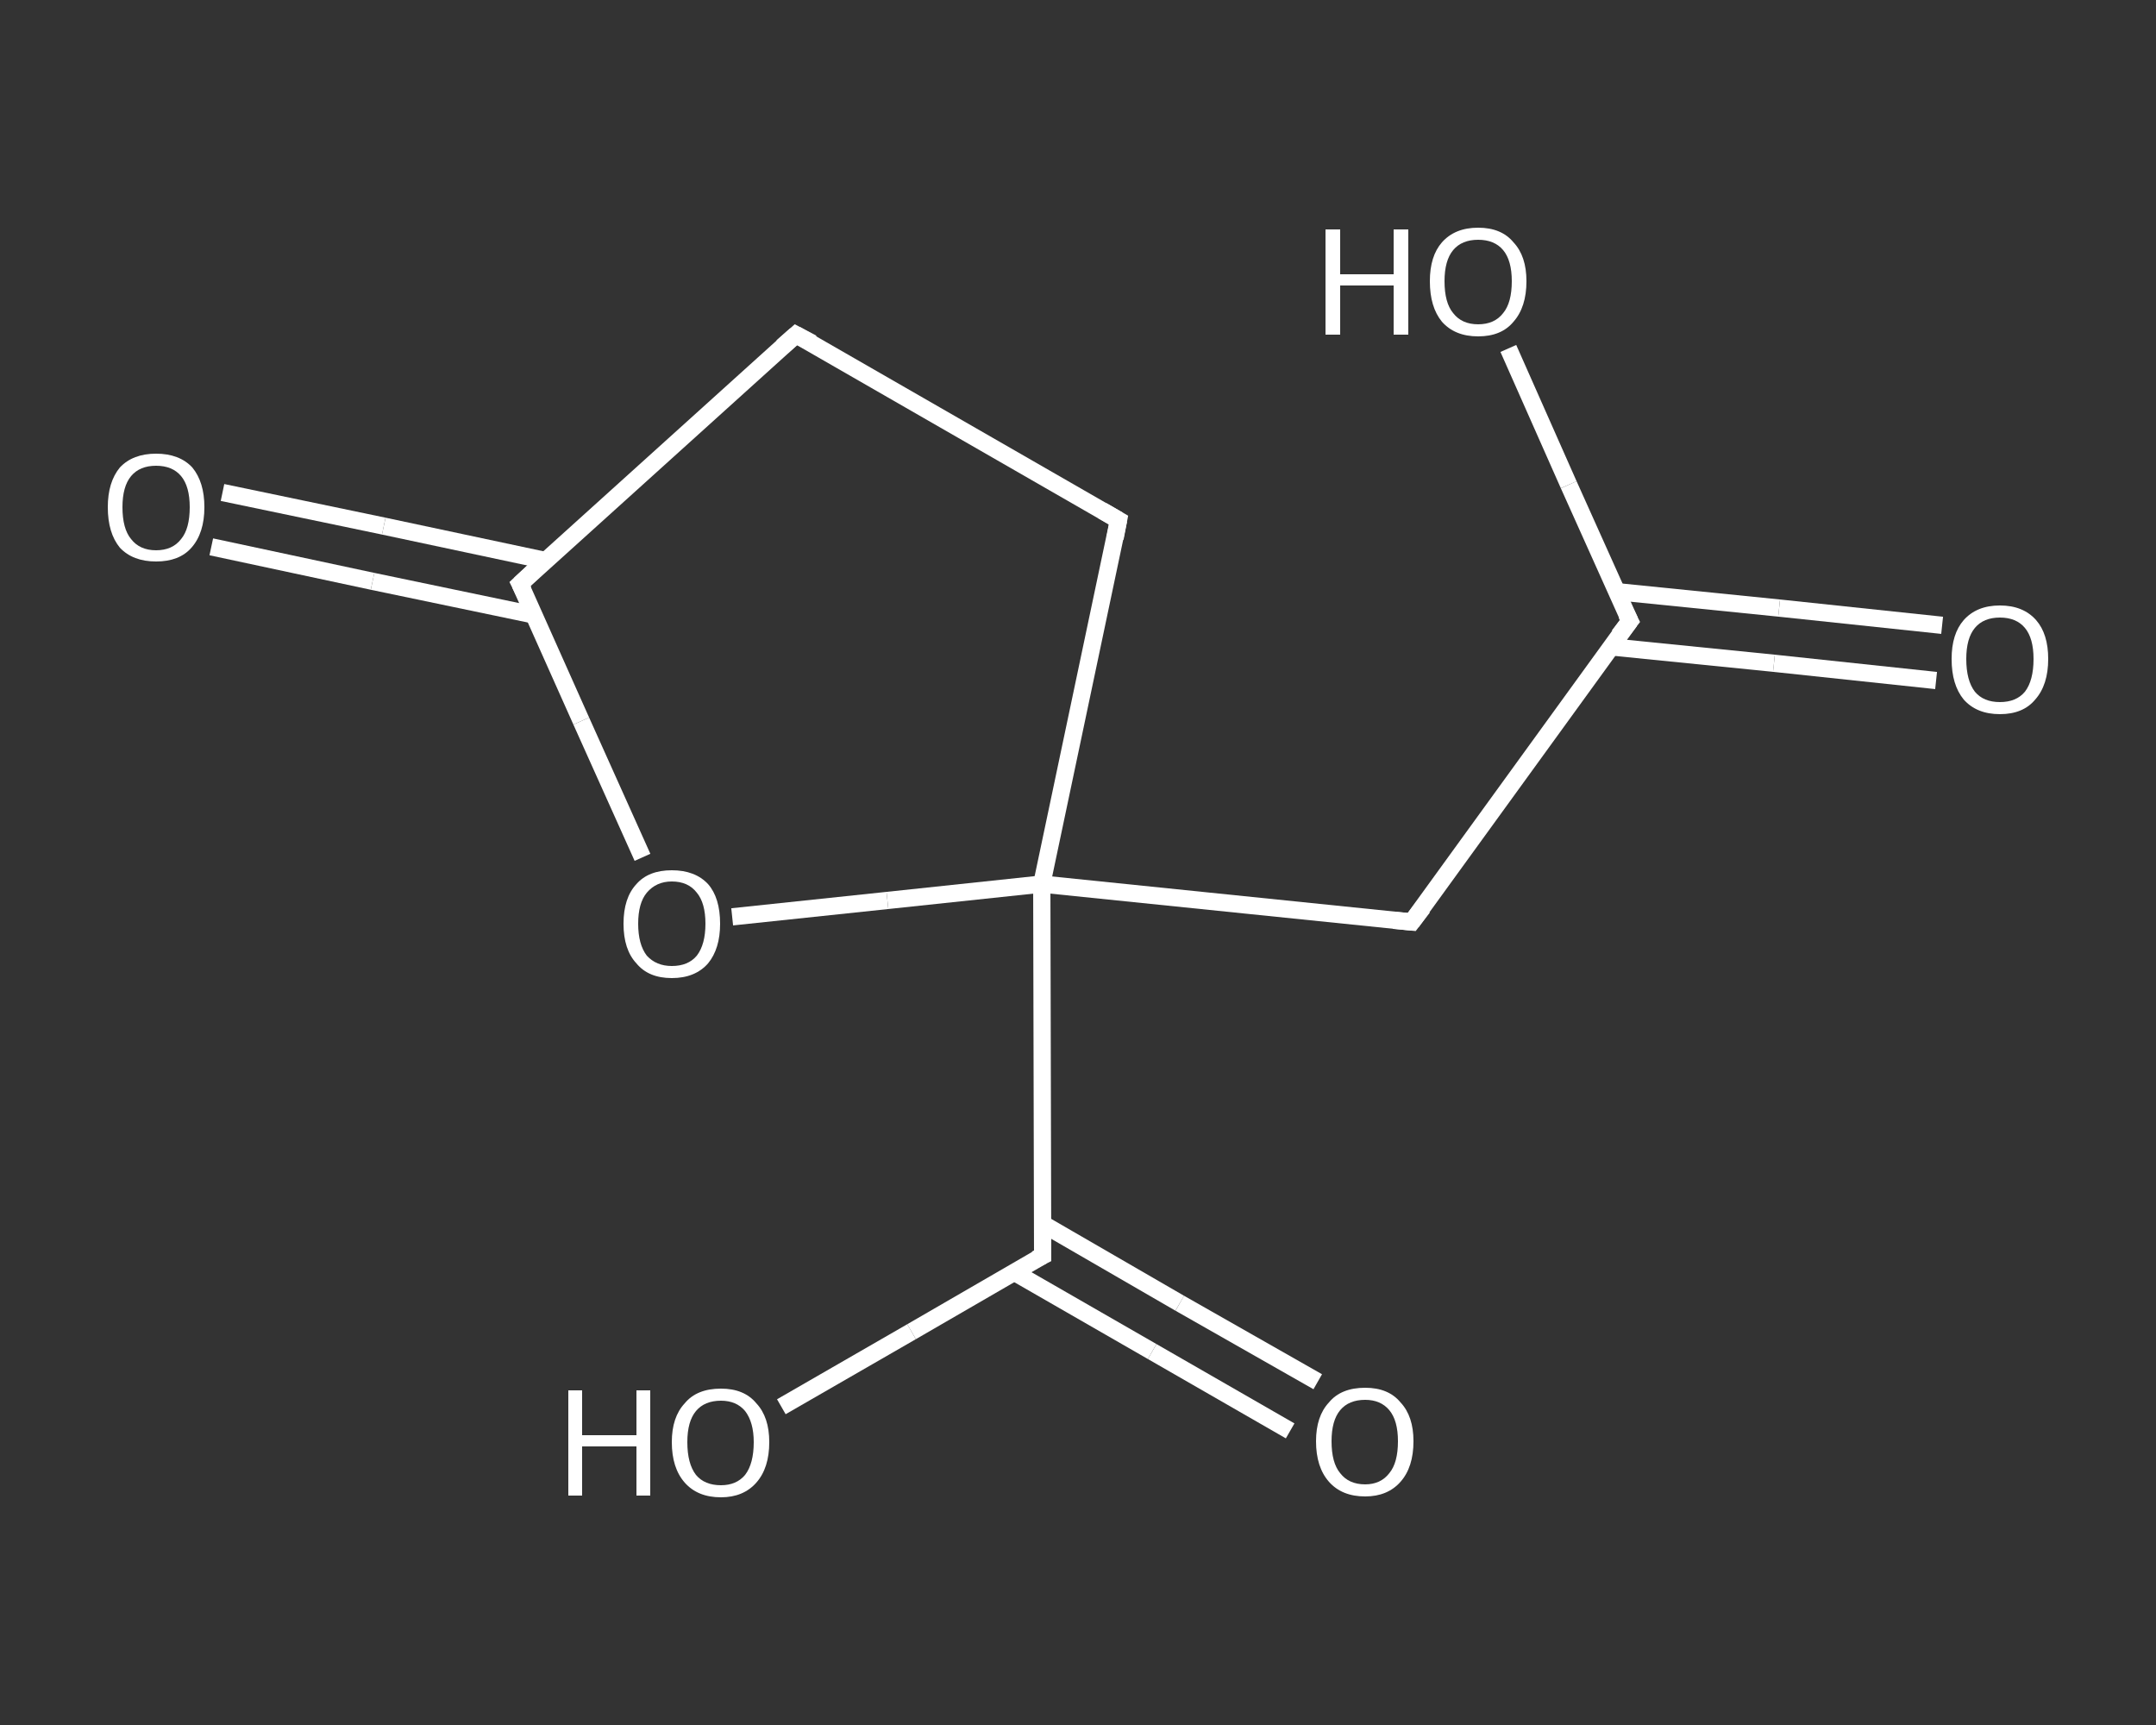 <?xml version='1.0' encoding='iso-8859-1'?>
<svg version='1.1' baseProfile='full'
              xmlns='http://www.w3.org/2000/svg'
                      xmlns:rdkit='http://www.rdkit.org/xml'
                      xmlns:xlink='http://www.w3.org/1999/xlink'
                  xml:space='preserve'
width='250px' height='200px' viewBox='0 0 250 200'>
<rect x="0" y="0" width="250" height="200" fill="#333333" stroke="none"/>
<!-- END OF HEADER -->
<rect style='opacity:1.0;fill:transparent;stroke:none' width='250.0' height='200.0' x='0.0' y='0.0'> </rect>
<path class='bond-0 atom-0 atom-1' d='M 224.5,78.9 L 205.7,76.9' style='fill:none;fill-rule:evenodd;stroke:#FFFFFF;stroke-width:2.0px;stroke-linecap:butt;stroke-linejoin:miter;stroke-opacity:1' />
<path class='bond-0 atom-0 atom-1' d='M 205.7,76.9 L 186.8,75.0' style='fill:none;fill-rule:evenodd;stroke:#FFFFFF;stroke-width:2.0px;stroke-linecap:butt;stroke-linejoin:miter;stroke-opacity:1' />
<path class='bond-0 atom-0 atom-1' d='M 225.2,72.5 L 206.3,70.5' style='fill:none;fill-rule:evenodd;stroke:#FFFFFF;stroke-width:2.0px;stroke-linecap:butt;stroke-linejoin:miter;stroke-opacity:1' />
<path class='bond-0 atom-0 atom-1' d='M 206.3,70.5 L 187.5,68.6' style='fill:none;fill-rule:evenodd;stroke:#FFFFFF;stroke-width:2.0px;stroke-linecap:butt;stroke-linejoin:miter;stroke-opacity:1' />
<path class='bond-1 atom-1 atom-2' d='M 189.0,72.0 L 181.9,56.2' style='fill:none;fill-rule:evenodd;stroke:#FFFFFF;stroke-width:2.0px;stroke-linecap:butt;stroke-linejoin:miter;stroke-opacity:1' />
<path class='bond-1 atom-1 atom-2' d='M 181.9,56.2 L 174.9,40.4' style='fill:none;fill-rule:evenodd;stroke:#FFFFFF;stroke-width:2.0px;stroke-linecap:butt;stroke-linejoin:miter;stroke-opacity:1' />
<path class='bond-2 atom-1 atom-3' d='M 189.0,72.0 L 163.7,106.9' style='fill:none;fill-rule:evenodd;stroke:#FFFFFF;stroke-width:2.0px;stroke-linecap:butt;stroke-linejoin:miter;stroke-opacity:1' />
<path class='bond-3 atom-3 atom-4' d='M 163.7,106.9 L 120.8,102.5' style='fill:none;fill-rule:evenodd;stroke:#FFFFFF;stroke-width:2.0px;stroke-linecap:butt;stroke-linejoin:miter;stroke-opacity:1' />
<path class='bond-4 atom-4 atom-5' d='M 120.8,102.5 L 120.9,145.6' style='fill:none;fill-rule:evenodd;stroke:#FFFFFF;stroke-width:2.0px;stroke-linecap:butt;stroke-linejoin:miter;stroke-opacity:1' />
<path class='bond-5 atom-5 atom-6' d='M 117.6,147.5 L 133.6,156.7' style='fill:none;fill-rule:evenodd;stroke:#FFFFFF;stroke-width:2.0px;stroke-linecap:butt;stroke-linejoin:miter;stroke-opacity:1' />
<path class='bond-5 atom-5 atom-6' d='M 133.6,156.7 L 149.6,165.9' style='fill:none;fill-rule:evenodd;stroke:#FFFFFF;stroke-width:2.0px;stroke-linecap:butt;stroke-linejoin:miter;stroke-opacity:1' />
<path class='bond-5 atom-5 atom-6' d='M 120.9,141.9 L 136.8,151.1' style='fill:none;fill-rule:evenodd;stroke:#FFFFFF;stroke-width:2.0px;stroke-linecap:butt;stroke-linejoin:miter;stroke-opacity:1' />
<path class='bond-5 atom-5 atom-6' d='M 136.8,151.1 L 152.8,160.2' style='fill:none;fill-rule:evenodd;stroke:#FFFFFF;stroke-width:2.0px;stroke-linecap:butt;stroke-linejoin:miter;stroke-opacity:1' />
<path class='bond-6 atom-5 atom-7' d='M 120.9,145.6 L 105.7,154.4' style='fill:none;fill-rule:evenodd;stroke:#FFFFFF;stroke-width:2.0px;stroke-linecap:butt;stroke-linejoin:miter;stroke-opacity:1' />
<path class='bond-6 atom-5 atom-7' d='M 105.7,154.4 L 90.6,163.1' style='fill:none;fill-rule:evenodd;stroke:#FFFFFF;stroke-width:2.0px;stroke-linecap:butt;stroke-linejoin:miter;stroke-opacity:1' />
<path class='bond-7 atom-4 atom-8' d='M 120.8,102.5 L 129.7,60.3' style='fill:none;fill-rule:evenodd;stroke:#FFFFFF;stroke-width:2.0px;stroke-linecap:butt;stroke-linejoin:miter;stroke-opacity:1' />
<path class='bond-8 atom-8 atom-9' d='M 129.7,60.3 L 92.3,38.8' style='fill:none;fill-rule:evenodd;stroke:#FFFFFF;stroke-width:2.0px;stroke-linecap:butt;stroke-linejoin:miter;stroke-opacity:1' />
<path class='bond-9 atom-9 atom-10' d='M 92.3,38.8 L 60.3,67.7' style='fill:none;fill-rule:evenodd;stroke:#FFFFFF;stroke-width:2.0px;stroke-linecap:butt;stroke-linejoin:miter;stroke-opacity:1' />
<path class='bond-10 atom-10 atom-11' d='M 63.3,65.0 L 44.5,61.0' style='fill:none;fill-rule:evenodd;stroke:#FFFFFF;stroke-width:2.0px;stroke-linecap:butt;stroke-linejoin:miter;stroke-opacity:1' />
<path class='bond-10 atom-10 atom-11' d='M 44.5,61.0 L 25.8,57.1' style='fill:none;fill-rule:evenodd;stroke:#FFFFFF;stroke-width:2.0px;stroke-linecap:butt;stroke-linejoin:miter;stroke-opacity:1' />
<path class='bond-10 atom-10 atom-11' d='M 61.9,71.3 L 43.2,67.4' style='fill:none;fill-rule:evenodd;stroke:#FFFFFF;stroke-width:2.0px;stroke-linecap:butt;stroke-linejoin:miter;stroke-opacity:1' />
<path class='bond-10 atom-10 atom-11' d='M 43.2,67.4 L 24.5,63.4' style='fill:none;fill-rule:evenodd;stroke:#FFFFFF;stroke-width:2.0px;stroke-linecap:butt;stroke-linejoin:miter;stroke-opacity:1' />
<path class='bond-11 atom-10 atom-12' d='M 60.3,67.7 L 67.4,83.6' style='fill:none;fill-rule:evenodd;stroke:#FFFFFF;stroke-width:2.0px;stroke-linecap:butt;stroke-linejoin:miter;stroke-opacity:1' />
<path class='bond-11 atom-10 atom-12' d='M 67.4,83.6 L 74.5,99.4' style='fill:none;fill-rule:evenodd;stroke:#FFFFFF;stroke-width:2.0px;stroke-linecap:butt;stroke-linejoin:miter;stroke-opacity:1' />
<path class='bond-12 atom-12 atom-4' d='M 84.9,106.3 L 102.9,104.4' style='fill:none;fill-rule:evenodd;stroke:#FFFFFF;stroke-width:2.0px;stroke-linecap:butt;stroke-linejoin:miter;stroke-opacity:1' />
<path class='bond-12 atom-12 atom-4' d='M 102.9,104.4 L 120.8,102.5' style='fill:none;fill-rule:evenodd;stroke:#FFFFFF;stroke-width:2.0px;stroke-linecap:butt;stroke-linejoin:miter;stroke-opacity:1' />
<path d='M 188.6,71.2 L 189.0,72.0 L 187.7,73.7' style='fill:none;stroke:#FFFFFF;stroke-width:2.0px;stroke-linecap:butt;stroke-linejoin:miter;stroke-opacity:1;' />
<path d='M 165.0,105.2 L 163.7,106.9 L 161.6,106.7' style='fill:none;stroke:#FFFFFF;stroke-width:2.0px;stroke-linecap:butt;stroke-linejoin:miter;stroke-opacity:1;' />
<path d='M 120.9,143.4 L 120.9,145.6 L 120.1,146.0' style='fill:none;stroke:#FFFFFF;stroke-width:2.0px;stroke-linecap:butt;stroke-linejoin:miter;stroke-opacity:1;' />
<path d='M 129.3,62.4 L 129.7,60.3 L 127.8,59.2' style='fill:none;stroke:#FFFFFF;stroke-width:2.0px;stroke-linecap:butt;stroke-linejoin:miter;stroke-opacity:1;' />
<path d='M 94.2,39.8 L 92.3,38.8 L 90.7,40.2' style='fill:none;stroke:#FFFFFF;stroke-width:2.0px;stroke-linecap:butt;stroke-linejoin:miter;stroke-opacity:1;' />
<path d='M 61.9,66.2 L 60.3,67.7 L 60.7,68.5' style='fill:none;stroke:#FFFFFF;stroke-width:2.0px;stroke-linecap:butt;stroke-linejoin:miter;stroke-opacity:1;' />
<path class='atom-0' d='M 226.3 76.4
Q 226.3 73.5, 227.7 71.9
Q 229.2 70.2, 231.9 70.2
Q 234.6 70.2, 236.1 71.9
Q 237.5 73.5, 237.5 76.4
Q 237.5 79.4, 236.0 81.1
Q 234.6 82.8, 231.9 82.8
Q 229.2 82.8, 227.7 81.1
Q 226.3 79.4, 226.3 76.4
M 231.9 81.4
Q 233.8 81.4, 234.8 80.2
Q 235.8 78.9, 235.8 76.4
Q 235.8 74.0, 234.8 72.8
Q 233.8 71.6, 231.9 71.6
Q 230.0 71.6, 229.0 72.8
Q 228.0 74.0, 228.0 76.4
Q 228.0 78.9, 229.0 80.2
Q 230.0 81.4, 231.9 81.4
' fill='#FFFFFF'/>
<path class='atom-2' d='M 153.7 26.6
L 155.4 26.6
L 155.4 31.8
L 161.6 31.8
L 161.6 26.6
L 163.3 26.6
L 163.3 38.8
L 161.6 38.8
L 161.6 33.1
L 155.4 33.1
L 155.4 38.8
L 153.7 38.8
L 153.7 26.6
' fill='#FFFFFF'/>
<path class='atom-2' d='M 165.8 32.6
Q 165.8 29.7, 167.2 28.1
Q 168.7 26.4, 171.4 26.4
Q 174.1 26.4, 175.5 28.1
Q 177.0 29.7, 177.0 32.6
Q 177.0 35.6, 175.5 37.3
Q 174.1 39.0, 171.4 39.0
Q 168.7 39.0, 167.2 37.3
Q 165.8 35.6, 165.8 32.6
M 171.4 37.6
Q 173.3 37.6, 174.3 36.3
Q 175.3 35.1, 175.3 32.6
Q 175.3 30.2, 174.3 29.0
Q 173.3 27.8, 171.4 27.8
Q 169.5 27.8, 168.5 29.0
Q 167.5 30.2, 167.5 32.6
Q 167.5 35.1, 168.5 36.3
Q 169.5 37.6, 171.4 37.6
' fill='#FFFFFF'/>
<path class='atom-6' d='M 152.6 167.1
Q 152.6 164.2, 154.1 162.6
Q 155.5 160.9, 158.3 160.9
Q 161.0 160.9, 162.4 162.6
Q 163.9 164.2, 163.9 167.1
Q 163.9 170.1, 162.4 171.8
Q 160.9 173.5, 158.3 173.5
Q 155.6 173.5, 154.1 171.8
Q 152.6 170.1, 152.6 167.1
M 158.3 172.1
Q 160.1 172.1, 161.1 170.8
Q 162.1 169.6, 162.1 167.1
Q 162.1 164.7, 161.1 163.5
Q 160.1 162.3, 158.3 162.3
Q 156.4 162.3, 155.4 163.5
Q 154.4 164.7, 154.4 167.1
Q 154.4 169.6, 155.4 170.8
Q 156.4 172.1, 158.3 172.1
' fill='#FFFFFF'/>
<path class='atom-7' d='M 65.9 161.2
L 67.5 161.2
L 67.5 166.4
L 73.8 166.4
L 73.8 161.2
L 75.4 161.2
L 75.4 173.4
L 73.8 173.4
L 73.8 167.7
L 67.5 167.7
L 67.5 173.4
L 65.9 173.4
L 65.9 161.2
' fill='#FFFFFF'/>
<path class='atom-7' d='M 77.9 167.2
Q 77.9 164.3, 79.4 162.7
Q 80.8 161.0, 83.6 161.0
Q 86.3 161.0, 87.7 162.7
Q 89.2 164.3, 89.2 167.2
Q 89.2 170.2, 87.7 171.9
Q 86.2 173.6, 83.6 173.6
Q 80.9 173.6, 79.4 171.9
Q 77.9 170.2, 77.9 167.2
M 83.6 172.2
Q 85.4 172.2, 86.4 171.0
Q 87.4 169.7, 87.4 167.2
Q 87.4 164.9, 86.4 163.6
Q 85.4 162.4, 83.6 162.4
Q 81.7 162.4, 80.7 163.6
Q 79.7 164.8, 79.7 167.2
Q 79.7 169.7, 80.7 171.0
Q 81.7 172.2, 83.6 172.2
' fill='#FFFFFF'/>
<path class='atom-11' d='M 12.5 58.8
Q 12.5 55.9, 13.9 54.2
Q 15.4 52.6, 18.1 52.6
Q 20.8 52.6, 22.3 54.2
Q 23.7 55.9, 23.7 58.8
Q 23.7 61.8, 22.2 63.5
Q 20.8 65.1, 18.1 65.1
Q 15.4 65.1, 13.9 63.5
Q 12.5 61.8, 12.5 58.8
M 18.1 63.8
Q 20.0 63.8, 21.0 62.5
Q 22.0 61.3, 22.0 58.8
Q 22.0 56.4, 21.0 55.2
Q 20.0 54.0, 18.1 54.0
Q 16.2 54.0, 15.2 55.2
Q 14.2 56.4, 14.2 58.8
Q 14.2 61.3, 15.2 62.5
Q 16.2 63.8, 18.1 63.8
' fill='#FFFFFF'/>
<path class='atom-12' d='M 72.3 107.1
Q 72.3 104.1, 73.8 102.5
Q 75.2 100.9, 77.9 100.9
Q 80.6 100.9, 82.1 102.5
Q 83.5 104.1, 83.5 107.1
Q 83.5 110.0, 82.1 111.7
Q 80.6 113.4, 77.9 113.4
Q 75.2 113.4, 73.8 111.7
Q 72.3 110.1, 72.3 107.1
M 77.9 112.0
Q 79.8 112.0, 80.8 110.8
Q 81.8 109.5, 81.8 107.1
Q 81.8 104.7, 80.8 103.5
Q 79.8 102.2, 77.9 102.2
Q 76.1 102.2, 75.0 103.5
Q 74.0 104.7, 74.0 107.1
Q 74.0 109.5, 75.0 110.8
Q 76.1 112.0, 77.9 112.0
' fill='#FFFFFF'/>
</svg>
